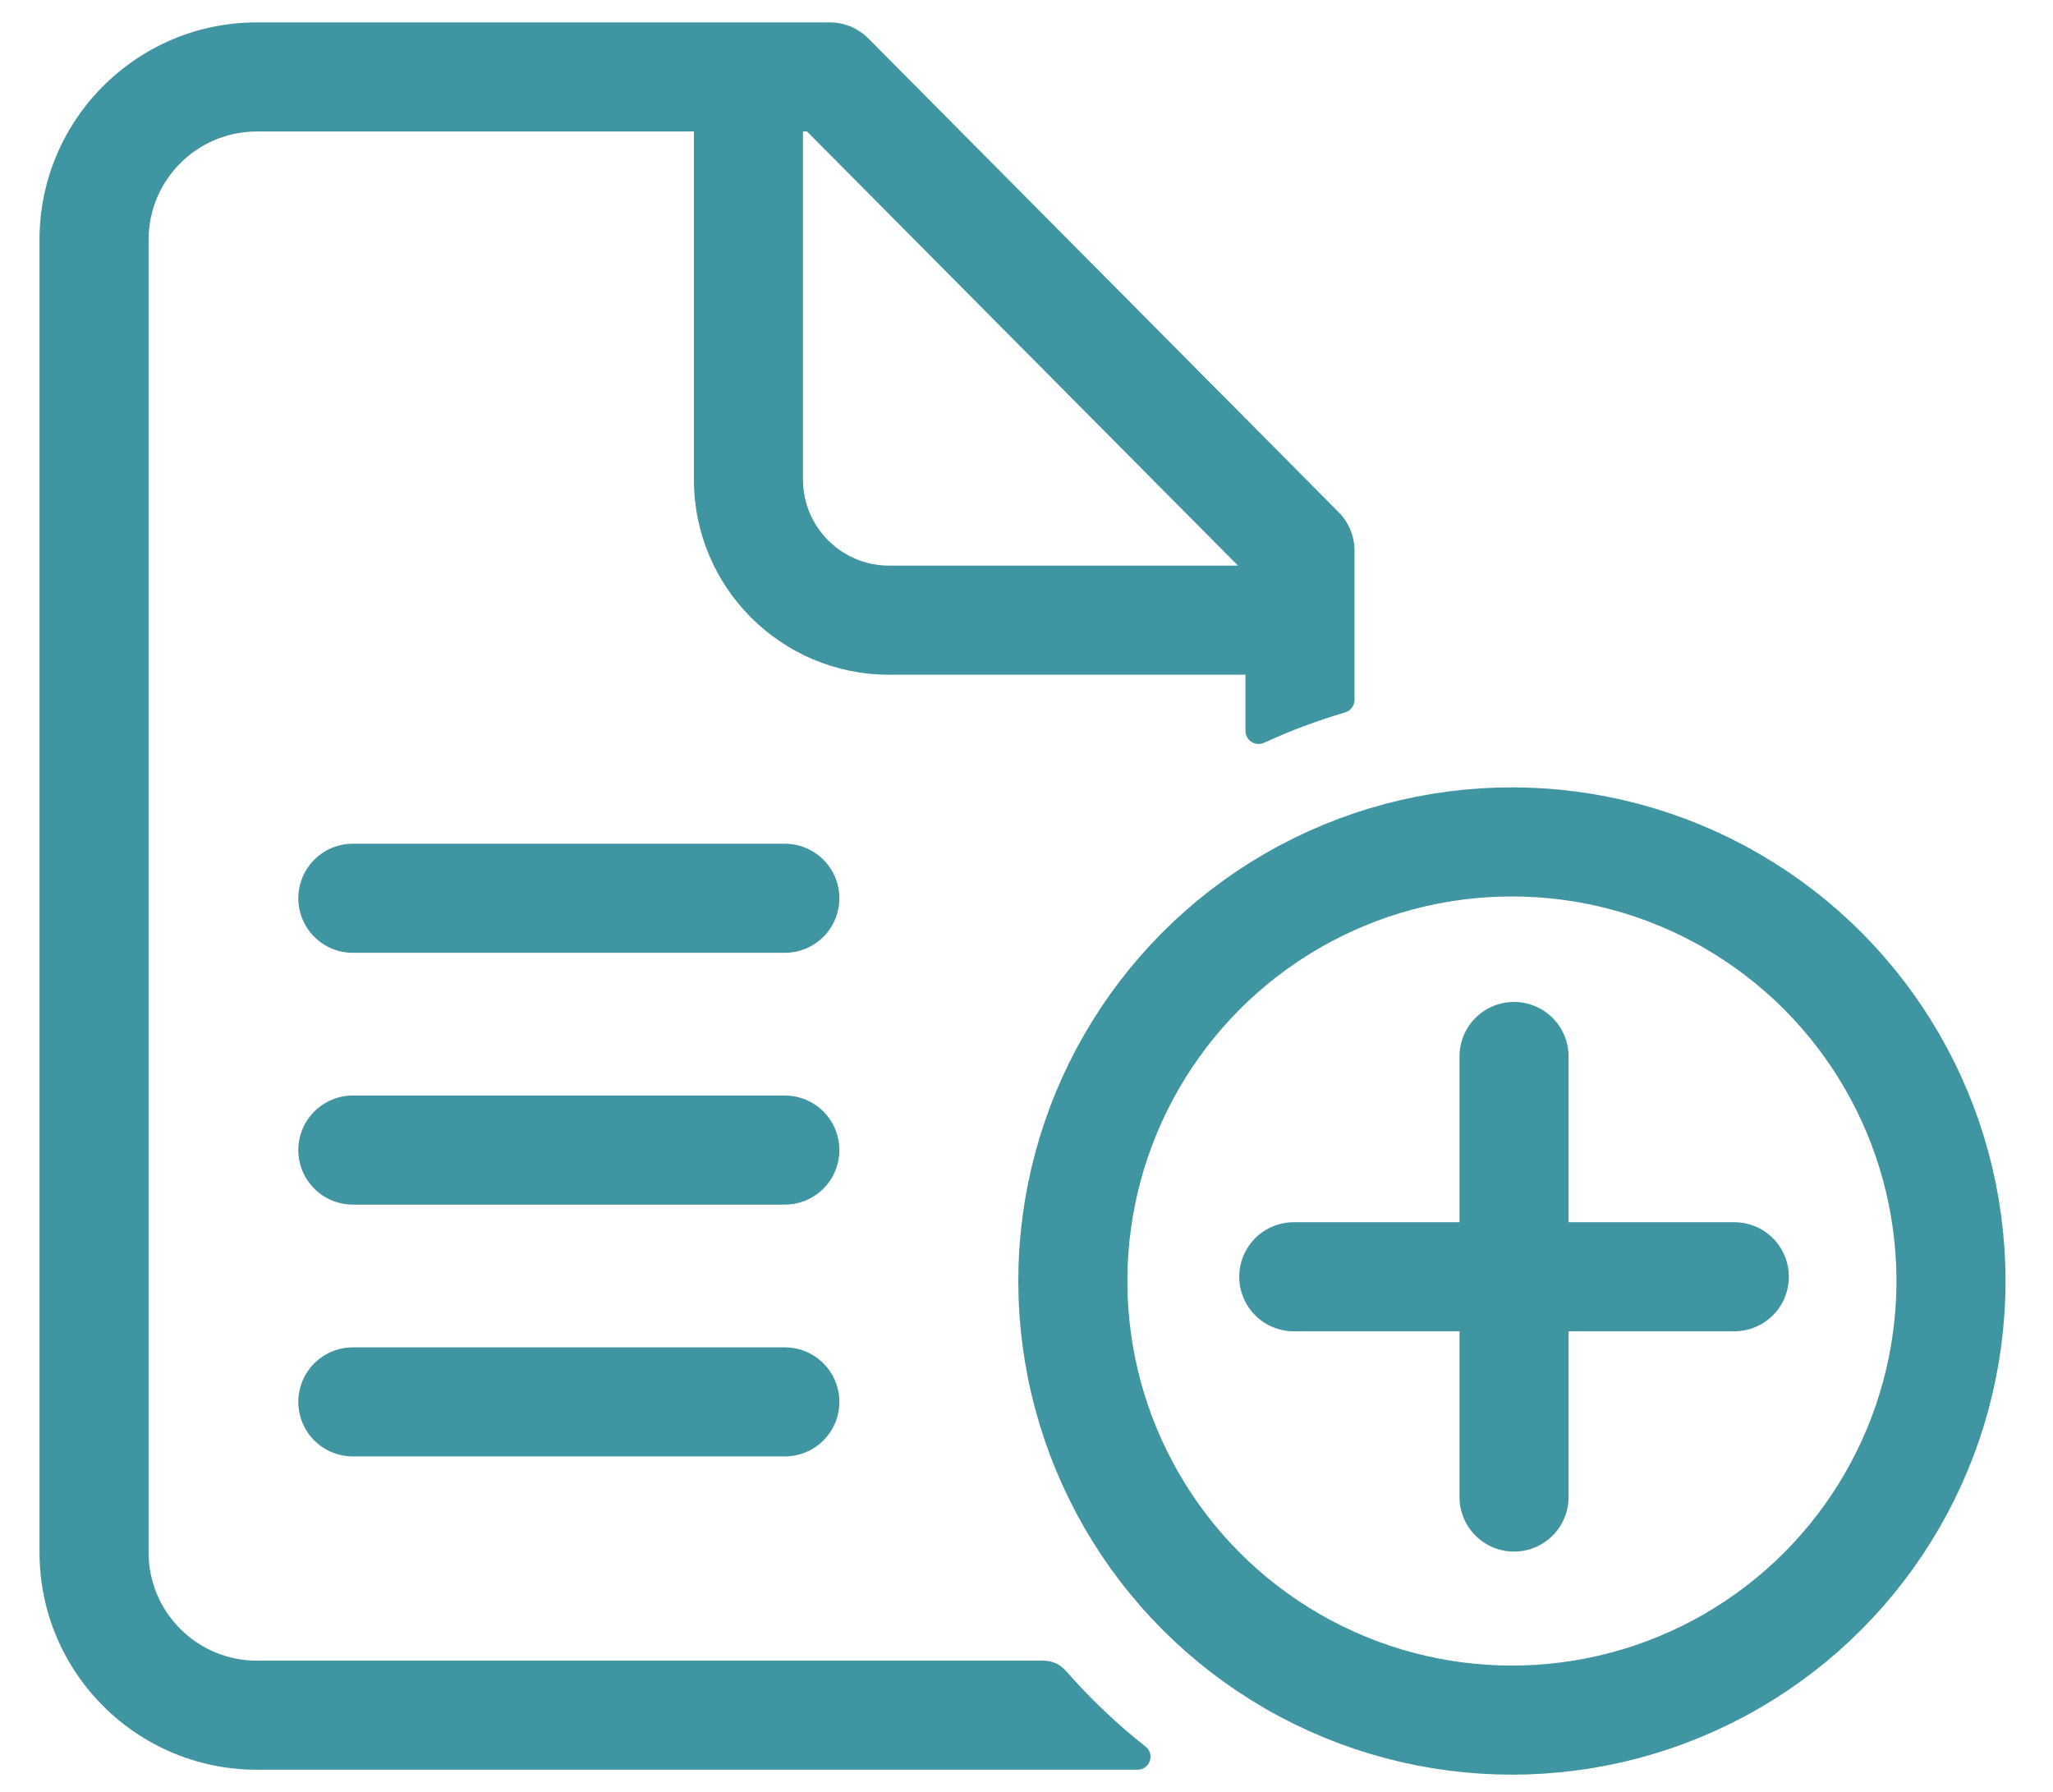 <?xml version="1.0" encoding="UTF-8"?>
<svg id="Layer_1" xmlns="http://www.w3.org/2000/svg" version="1.1" viewBox="0 0 640 558.667">
  <!-- Generator: Adobe Illustrator 29.1.0, SVG Export Plug-In . SVG Version: 2.1.0 Build 142)  -->
  <defs>
    <style>
      .st0 {
        fill: none;
        stroke: #3f95a1;
        stroke-linecap: round;
        stroke-linejoin: round;
        stroke-width: 34px;
      }

      .st1 {
        fill: #3f95a1;
      }
    </style>
  </defs>
  <circle class="st0" cx="471.322" cy="399.311" r="136.875"/>
  <path class="st1" d="M325.266,517.649H80.085c-18.65,0-33.768-15.118-33.768-33.768V74.752c0-18.65,15.118-33.768,33.768-33.768h136.231v108.5c0,33.597,27.236,60.833,60.833,60.833h111.104v17.488c0,3.008,3.116,4.976,5.848,3.717,8.091-3.729,16.498-6.89,25.17-9.432,1.761-.516,2.982-2.112,2.982-3.947v-46.495c0-4.487-1.774-8.792-4.936-11.977L270.721,12.007c-3.192-3.215-7.535-5.023-12.064-5.023H80.085C42.658,6.984,12.317,37.325,12.317,74.752v409.129c0,37.427,30.341,67.768,67.768,67.768h274.514c3.84-.003,5.525-4.849,2.51-7.225-9.003-7.095-17.33-15.01-24.868-23.633-1.756-2.009-4.307-3.142-6.975-3.142ZM250.317,40.984h1.262l134.355,135.333h-108.784c-14.796,0-26.833-12.037-26.833-26.833V40.984Z"/>
  <line class="st0" x1="471.983" y1="329.317" x2="471.983" y2="466.65"/>
  <line class="st0" x1="403.317" y1="397.983" x2="540.65" y2="397.983"/>
  <line class="st0" x1="109.995" y1="280" x2="244.662" y2="280"/>
  <line class="st0" x1="109.995" y1="358.493" x2="244.662" y2="358.493"/>
  <line class="st0" x1="109.995" y1="436.987" x2="244.662" y2="436.987"/>
</svg>